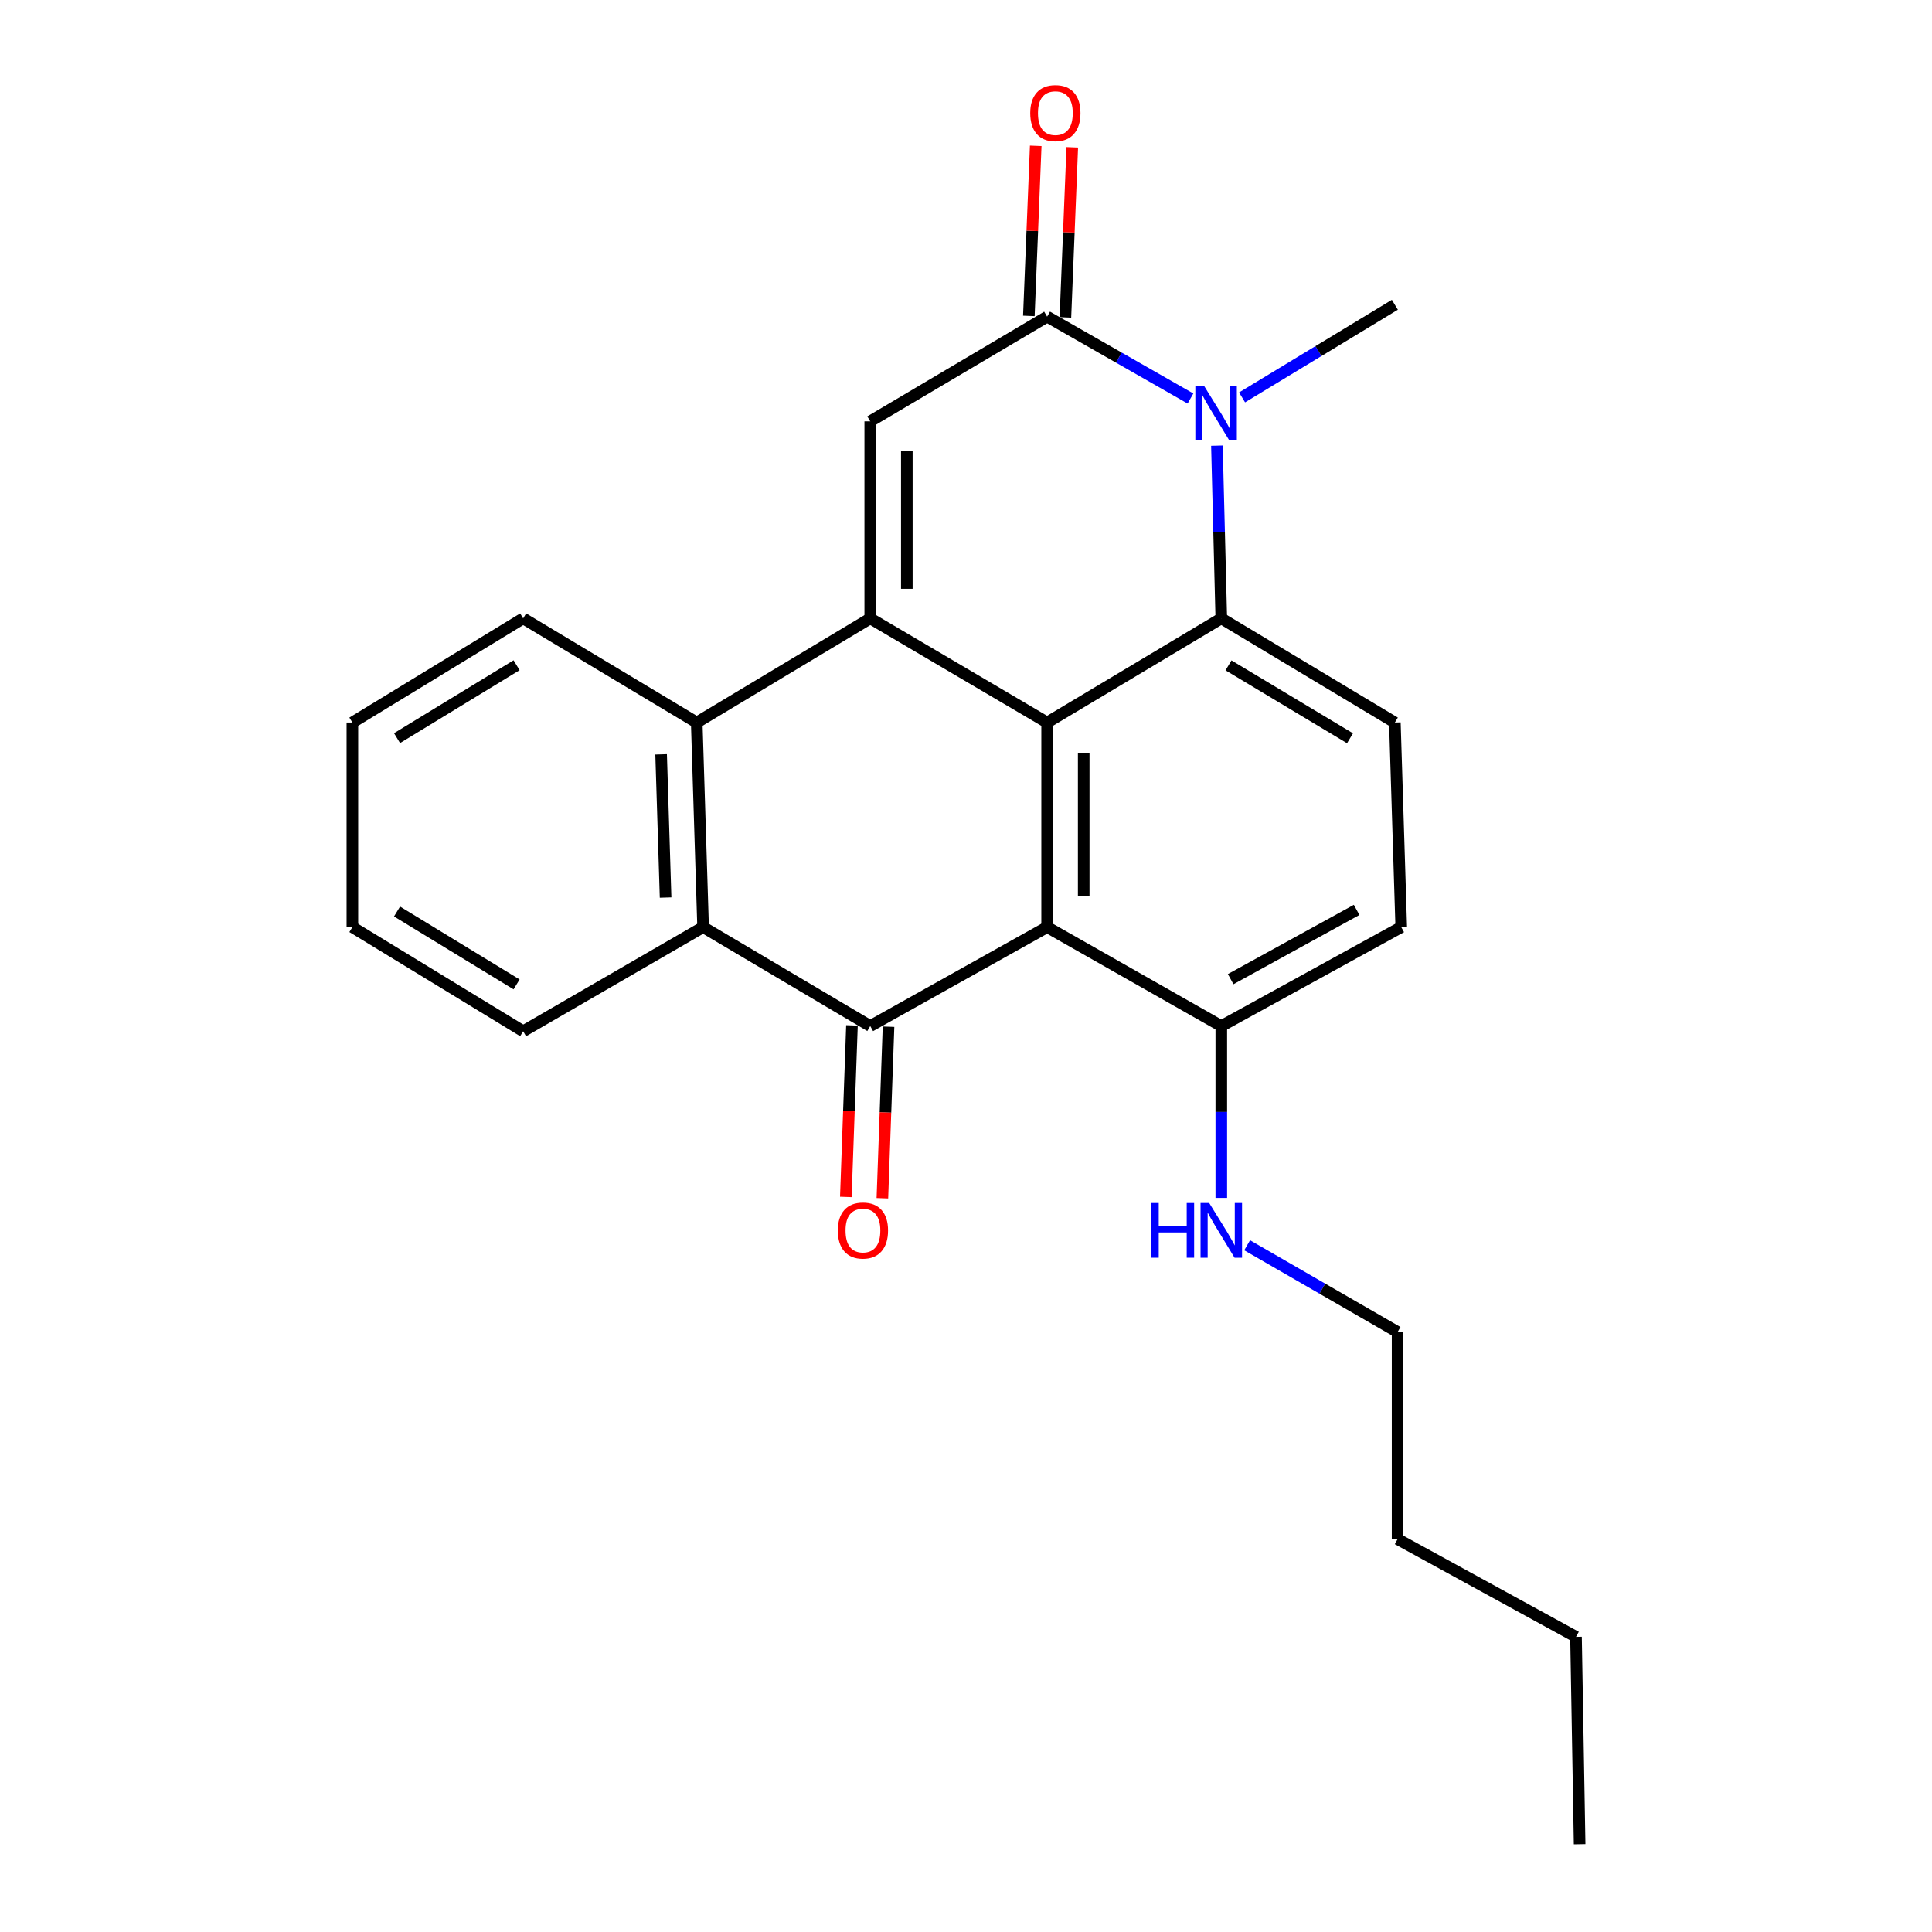 <?xml version='1.0' encoding='iso-8859-1'?>
<svg version='1.1' baseProfile='full'
              xmlns='http://www.w3.org/2000/svg'
                      xmlns:rdkit='http://www.rdkit.org/xml'
                      xmlns:xlink='http://www.w3.org/1999/xlink'
                  xml:space='preserve'
width='1000px' height='1000px' viewBox='0 0 1000 1000'>
<!-- END OF HEADER -->
<rect style='opacity:1.0;fill:#FFFFFF;stroke:none' width='1000' height='1000' x='0' y='0'> </rect>
<path class='bond-0' d='M 450.438,320.071 L 541.989,373.977' style='fill:none;fill-rule:evenodd;stroke:#000000;stroke-width:6px;stroke-linecap:butt;stroke-linejoin:miter;stroke-opacity:1' />
<path class='bond-6' d='M 450.438,320.071 L 450.438,218.096' style='fill:none;fill-rule:evenodd;stroke:#000000;stroke-width:6px;stroke-linecap:butt;stroke-linejoin:miter;stroke-opacity:1' />
<path class='bond-6' d='M 469.371,304.775 L 469.371,233.392' style='fill:none;fill-rule:evenodd;stroke:#000000;stroke-width:6px;stroke-linecap:butt;stroke-linejoin:miter;stroke-opacity:1' />
<path class='bond-7' d='M 450.438,320.071 L 360.622,373.977' style='fill:none;fill-rule:evenodd;stroke:#000000;stroke-width:6px;stroke-linecap:butt;stroke-linejoin:miter;stroke-opacity:1' />
<path class='bond-1' d='M 541.989,373.977 L 541.989,479.875' style='fill:none;fill-rule:evenodd;stroke:#000000;stroke-width:6px;stroke-linecap:butt;stroke-linejoin:miter;stroke-opacity:1' />
<path class='bond-1' d='M 560.922,389.862 L 560.922,463.991' style='fill:none;fill-rule:evenodd;stroke:#000000;stroke-width:6px;stroke-linecap:butt;stroke-linejoin:miter;stroke-opacity:1' />
<path class='bond-3' d='M 541.989,373.977 L 632.141,320.071' style='fill:none;fill-rule:evenodd;stroke:#000000;stroke-width:6px;stroke-linecap:butt;stroke-linejoin:miter;stroke-opacity:1' />
<path class='bond-10' d='M 541.989,479.875 L 632.141,531.079' style='fill:none;fill-rule:evenodd;stroke:#000000;stroke-width:6px;stroke-linecap:butt;stroke-linejoin:miter;stroke-opacity:1' />
<path class='bond-24' d='M 541.989,479.875 L 450.438,531.079' style='fill:none;fill-rule:evenodd;stroke:#000000;stroke-width:6px;stroke-linecap:butt;stroke-linejoin:miter;stroke-opacity:1' />
<path class='bond-2' d='M 450.438,531.079 L 363.925,479.875' style='fill:none;fill-rule:evenodd;stroke:#000000;stroke-width:6px;stroke-linecap:butt;stroke-linejoin:miter;stroke-opacity:1' />
<path class='bond-11' d='M 440.977,530.74 L 439.388,575.138' style='fill:none;fill-rule:evenodd;stroke:#000000;stroke-width:6px;stroke-linecap:butt;stroke-linejoin:miter;stroke-opacity:1' />
<path class='bond-11' d='M 439.388,575.138 L 437.798,619.536' style='fill:none;fill-rule:evenodd;stroke:#FF0000;stroke-width:6px;stroke-linecap:butt;stroke-linejoin:miter;stroke-opacity:1' />
<path class='bond-11' d='M 459.898,531.417 L 458.309,575.815' style='fill:none;fill-rule:evenodd;stroke:#000000;stroke-width:6px;stroke-linecap:butt;stroke-linejoin:miter;stroke-opacity:1' />
<path class='bond-11' d='M 458.309,575.815 L 456.719,620.213' style='fill:none;fill-rule:evenodd;stroke:#FF0000;stroke-width:6px;stroke-linecap:butt;stroke-linejoin:miter;stroke-opacity:1' />
<path class='bond-9' d='M 632.141,320.071 L 721.978,373.977' style='fill:none;fill-rule:evenodd;stroke:#000000;stroke-width:6px;stroke-linecap:butt;stroke-linejoin:miter;stroke-opacity:1' />
<path class='bond-9' d='M 635.875,344.391 L 698.761,382.126' style='fill:none;fill-rule:evenodd;stroke:#000000;stroke-width:6px;stroke-linecap:butt;stroke-linejoin:miter;stroke-opacity:1' />
<path class='bond-25' d='M 632.141,320.071 L 631.008,275.367' style='fill:none;fill-rule:evenodd;stroke:#000000;stroke-width:6px;stroke-linecap:butt;stroke-linejoin:miter;stroke-opacity:1' />
<path class='bond-25' d='M 631.008,275.367 L 629.875,230.663' style='fill:none;fill-rule:evenodd;stroke:#0000FF;stroke-width:6px;stroke-linecap:butt;stroke-linejoin:miter;stroke-opacity:1' />
<path class='bond-4' d='M 616.191,206.276 L 579.09,185.091' style='fill:none;fill-rule:evenodd;stroke:#0000FF;stroke-width:6px;stroke-linecap:butt;stroke-linejoin:miter;stroke-opacity:1' />
<path class='bond-4' d='M 579.09,185.091 L 541.989,163.906' style='fill:none;fill-rule:evenodd;stroke:#000000;stroke-width:6px;stroke-linecap:butt;stroke-linejoin:miter;stroke-opacity:1' />
<path class='bond-15' d='M 642.894,205.696 L 682.436,181.724' style='fill:none;fill-rule:evenodd;stroke:#0000FF;stroke-width:6px;stroke-linecap:butt;stroke-linejoin:miter;stroke-opacity:1' />
<path class='bond-15' d='M 682.436,181.724 L 721.978,157.752' style='fill:none;fill-rule:evenodd;stroke:#000000;stroke-width:6px;stroke-linecap:butt;stroke-linejoin:miter;stroke-opacity:1' />
<path class='bond-5' d='M 541.989,163.906 L 450.438,218.096' style='fill:none;fill-rule:evenodd;stroke:#000000;stroke-width:6px;stroke-linecap:butt;stroke-linejoin:miter;stroke-opacity:1' />
<path class='bond-12' d='M 551.448,164.288 L 553.226,120.269' style='fill:none;fill-rule:evenodd;stroke:#000000;stroke-width:6px;stroke-linecap:butt;stroke-linejoin:miter;stroke-opacity:1' />
<path class='bond-12' d='M 553.226,120.269 L 555.005,76.25' style='fill:none;fill-rule:evenodd;stroke:#FF0000;stroke-width:6px;stroke-linecap:butt;stroke-linejoin:miter;stroke-opacity:1' />
<path class='bond-12' d='M 532.53,163.523 L 534.309,119.505' style='fill:none;fill-rule:evenodd;stroke:#000000;stroke-width:6px;stroke-linecap:butt;stroke-linejoin:miter;stroke-opacity:1' />
<path class='bond-12' d='M 534.309,119.505 L 536.087,75.486' style='fill:none;fill-rule:evenodd;stroke:#FF0000;stroke-width:6px;stroke-linecap:butt;stroke-linejoin:miter;stroke-opacity:1' />
<path class='bond-8' d='M 360.622,373.977 L 363.925,479.875' style='fill:none;fill-rule:evenodd;stroke:#000000;stroke-width:6px;stroke-linecap:butt;stroke-linejoin:miter;stroke-opacity:1' />
<path class='bond-8' d='M 342.194,390.452 L 344.506,464.581' style='fill:none;fill-rule:evenodd;stroke:#000000;stroke-width:6px;stroke-linecap:butt;stroke-linejoin:miter;stroke-opacity:1' />
<path class='bond-16' d='M 360.622,373.977 L 270.785,320.071' style='fill:none;fill-rule:evenodd;stroke:#000000;stroke-width:6px;stroke-linecap:butt;stroke-linejoin:miter;stroke-opacity:1' />
<path class='bond-17' d='M 363.925,479.875 L 270.785,533.771' style='fill:none;fill-rule:evenodd;stroke:#000000;stroke-width:6px;stroke-linecap:butt;stroke-linejoin:miter;stroke-opacity:1' />
<path class='bond-13' d='M 721.978,373.977 L 725.281,479.875' style='fill:none;fill-rule:evenodd;stroke:#000000;stroke-width:6px;stroke-linecap:butt;stroke-linejoin:miter;stroke-opacity:1' />
<path class='bond-14' d='M 632.141,531.079 L 632.141,575.557' style='fill:none;fill-rule:evenodd;stroke:#000000;stroke-width:6px;stroke-linecap:butt;stroke-linejoin:miter;stroke-opacity:1' />
<path class='bond-14' d='M 632.141,575.557 L 632.141,620.036' style='fill:none;fill-rule:evenodd;stroke:#0000FF;stroke-width:6px;stroke-linecap:butt;stroke-linejoin:miter;stroke-opacity:1' />
<path class='bond-27' d='M 632.141,531.079 L 725.281,479.875' style='fill:none;fill-rule:evenodd;stroke:#000000;stroke-width:6px;stroke-linecap:butt;stroke-linejoin:miter;stroke-opacity:1' />
<path class='bond-27' d='M 636.991,506.807 L 702.189,470.965' style='fill:none;fill-rule:evenodd;stroke:#000000;stroke-width:6px;stroke-linecap:butt;stroke-linejoin:miter;stroke-opacity:1' />
<path class='bond-18' d='M 645.515,644.553 L 684.451,667.008' style='fill:none;fill-rule:evenodd;stroke:#0000FF;stroke-width:6px;stroke-linecap:butt;stroke-linejoin:miter;stroke-opacity:1' />
<path class='bond-18' d='M 684.451,667.008 L 723.388,689.463' style='fill:none;fill-rule:evenodd;stroke:#000000;stroke-width:6px;stroke-linecap:butt;stroke-linejoin:miter;stroke-opacity:1' />
<path class='bond-22' d='M 270.785,320.071 L 182.389,373.977' style='fill:none;fill-rule:evenodd;stroke:#000000;stroke-width:6px;stroke-linecap:butt;stroke-linejoin:miter;stroke-opacity:1' />
<path class='bond-22' d='M 267.383,344.321 L 205.506,382.056' style='fill:none;fill-rule:evenodd;stroke:#000000;stroke-width:6px;stroke-linecap:butt;stroke-linejoin:miter;stroke-opacity:1' />
<path class='bond-26' d='M 270.785,533.771 L 182.389,479.875' style='fill:none;fill-rule:evenodd;stroke:#000000;stroke-width:6px;stroke-linecap:butt;stroke-linejoin:miter;stroke-opacity:1' />
<path class='bond-26' d='M 267.382,509.522 L 205.505,471.795' style='fill:none;fill-rule:evenodd;stroke:#000000;stroke-width:6px;stroke-linecap:butt;stroke-linejoin:miter;stroke-opacity:1' />
<path class='bond-19' d='M 723.388,689.463 L 723.388,796.634' style='fill:none;fill-rule:evenodd;stroke:#000000;stroke-width:6px;stroke-linecap:butt;stroke-linejoin:miter;stroke-opacity:1' />
<path class='bond-20' d='M 723.388,796.634 L 815.738,847.227' style='fill:none;fill-rule:evenodd;stroke:#000000;stroke-width:6px;stroke-linecap:butt;stroke-linejoin:miter;stroke-opacity:1' />
<path class='bond-23' d='M 815.738,847.227 L 817.611,954.545' style='fill:none;fill-rule:evenodd;stroke:#000000;stroke-width:6px;stroke-linecap:butt;stroke-linejoin:miter;stroke-opacity:1' />
<path class='bond-21' d='M 182.389,479.875 L 182.389,373.977' style='fill:none;fill-rule:evenodd;stroke:#000000;stroke-width:6px;stroke-linecap:butt;stroke-linejoin:miter;stroke-opacity:1' />
<path  class='atom-5' d='M 623.189 199.686
L 632.469 214.686
Q 633.389 216.166, 634.869 218.846
Q 636.349 221.526, 636.429 221.686
L 636.429 199.686
L 640.189 199.686
L 640.189 228.006
L 636.309 228.006
L 626.349 211.606
Q 625.189 209.686, 623.949 207.486
Q 622.749 205.286, 622.389 204.606
L 622.389 228.006
L 618.709 228.006
L 618.709 199.686
L 623.189 199.686
' fill='#0000FF'/>
<path  class='atom-12' d='M 433.651 636.92
Q 433.651 630.12, 437.011 626.32
Q 440.371 622.52, 446.651 622.52
Q 452.931 622.52, 456.291 626.32
Q 459.651 630.12, 459.651 636.92
Q 459.651 643.8, 456.251 647.72
Q 452.851 651.6, 446.651 651.6
Q 440.411 651.6, 437.011 647.72
Q 433.651 643.84, 433.651 636.92
M 446.651 648.4
Q 450.971 648.4, 453.291 645.52
Q 455.651 642.6, 455.651 636.92
Q 455.651 631.36, 453.291 628.56
Q 450.971 625.72, 446.651 625.72
Q 442.331 625.72, 439.971 628.52
Q 437.651 631.32, 437.651 636.92
Q 437.651 642.64, 439.971 645.52
Q 442.331 648.4, 446.651 648.4
' fill='#FF0000'/>
<path  class='atom-13' d='M 533.249 58.55
Q 533.249 51.75, 536.609 47.95
Q 539.969 44.15, 546.249 44.15
Q 552.529 44.15, 555.889 47.95
Q 559.249 51.75, 559.249 58.55
Q 559.249 65.43, 555.849 69.35
Q 552.449 73.23, 546.249 73.23
Q 540.009 73.23, 536.609 69.35
Q 533.249 65.47, 533.249 58.55
M 546.249 70.03
Q 550.569 70.03, 552.889 67.15
Q 555.249 64.23, 555.249 58.55
Q 555.249 52.99, 552.889 50.19
Q 550.569 47.35, 546.249 47.35
Q 541.929 47.35, 539.569 50.15
Q 537.249 52.95, 537.249 58.55
Q 537.249 64.27, 539.569 67.15
Q 541.929 70.03, 546.249 70.03
' fill='#FF0000'/>
<path  class='atom-15' d='M 595.921 622.68
L 599.761 622.68
L 599.761 634.72
L 614.241 634.72
L 614.241 622.68
L 618.081 622.68
L 618.081 651
L 614.241 651
L 614.241 637.92
L 599.761 637.92
L 599.761 651
L 595.921 651
L 595.921 622.68
' fill='#0000FF'/>
<path  class='atom-15' d='M 625.881 622.68
L 635.161 637.68
Q 636.081 639.16, 637.561 641.84
Q 639.041 644.52, 639.121 644.68
L 639.121 622.68
L 642.881 622.68
L 642.881 651
L 639.001 651
L 629.041 634.6
Q 627.881 632.68, 626.641 630.48
Q 625.441 628.28, 625.081 627.6
L 625.081 651
L 621.401 651
L 621.401 622.68
L 625.881 622.68
' fill='#0000FF'/>
</svg>
